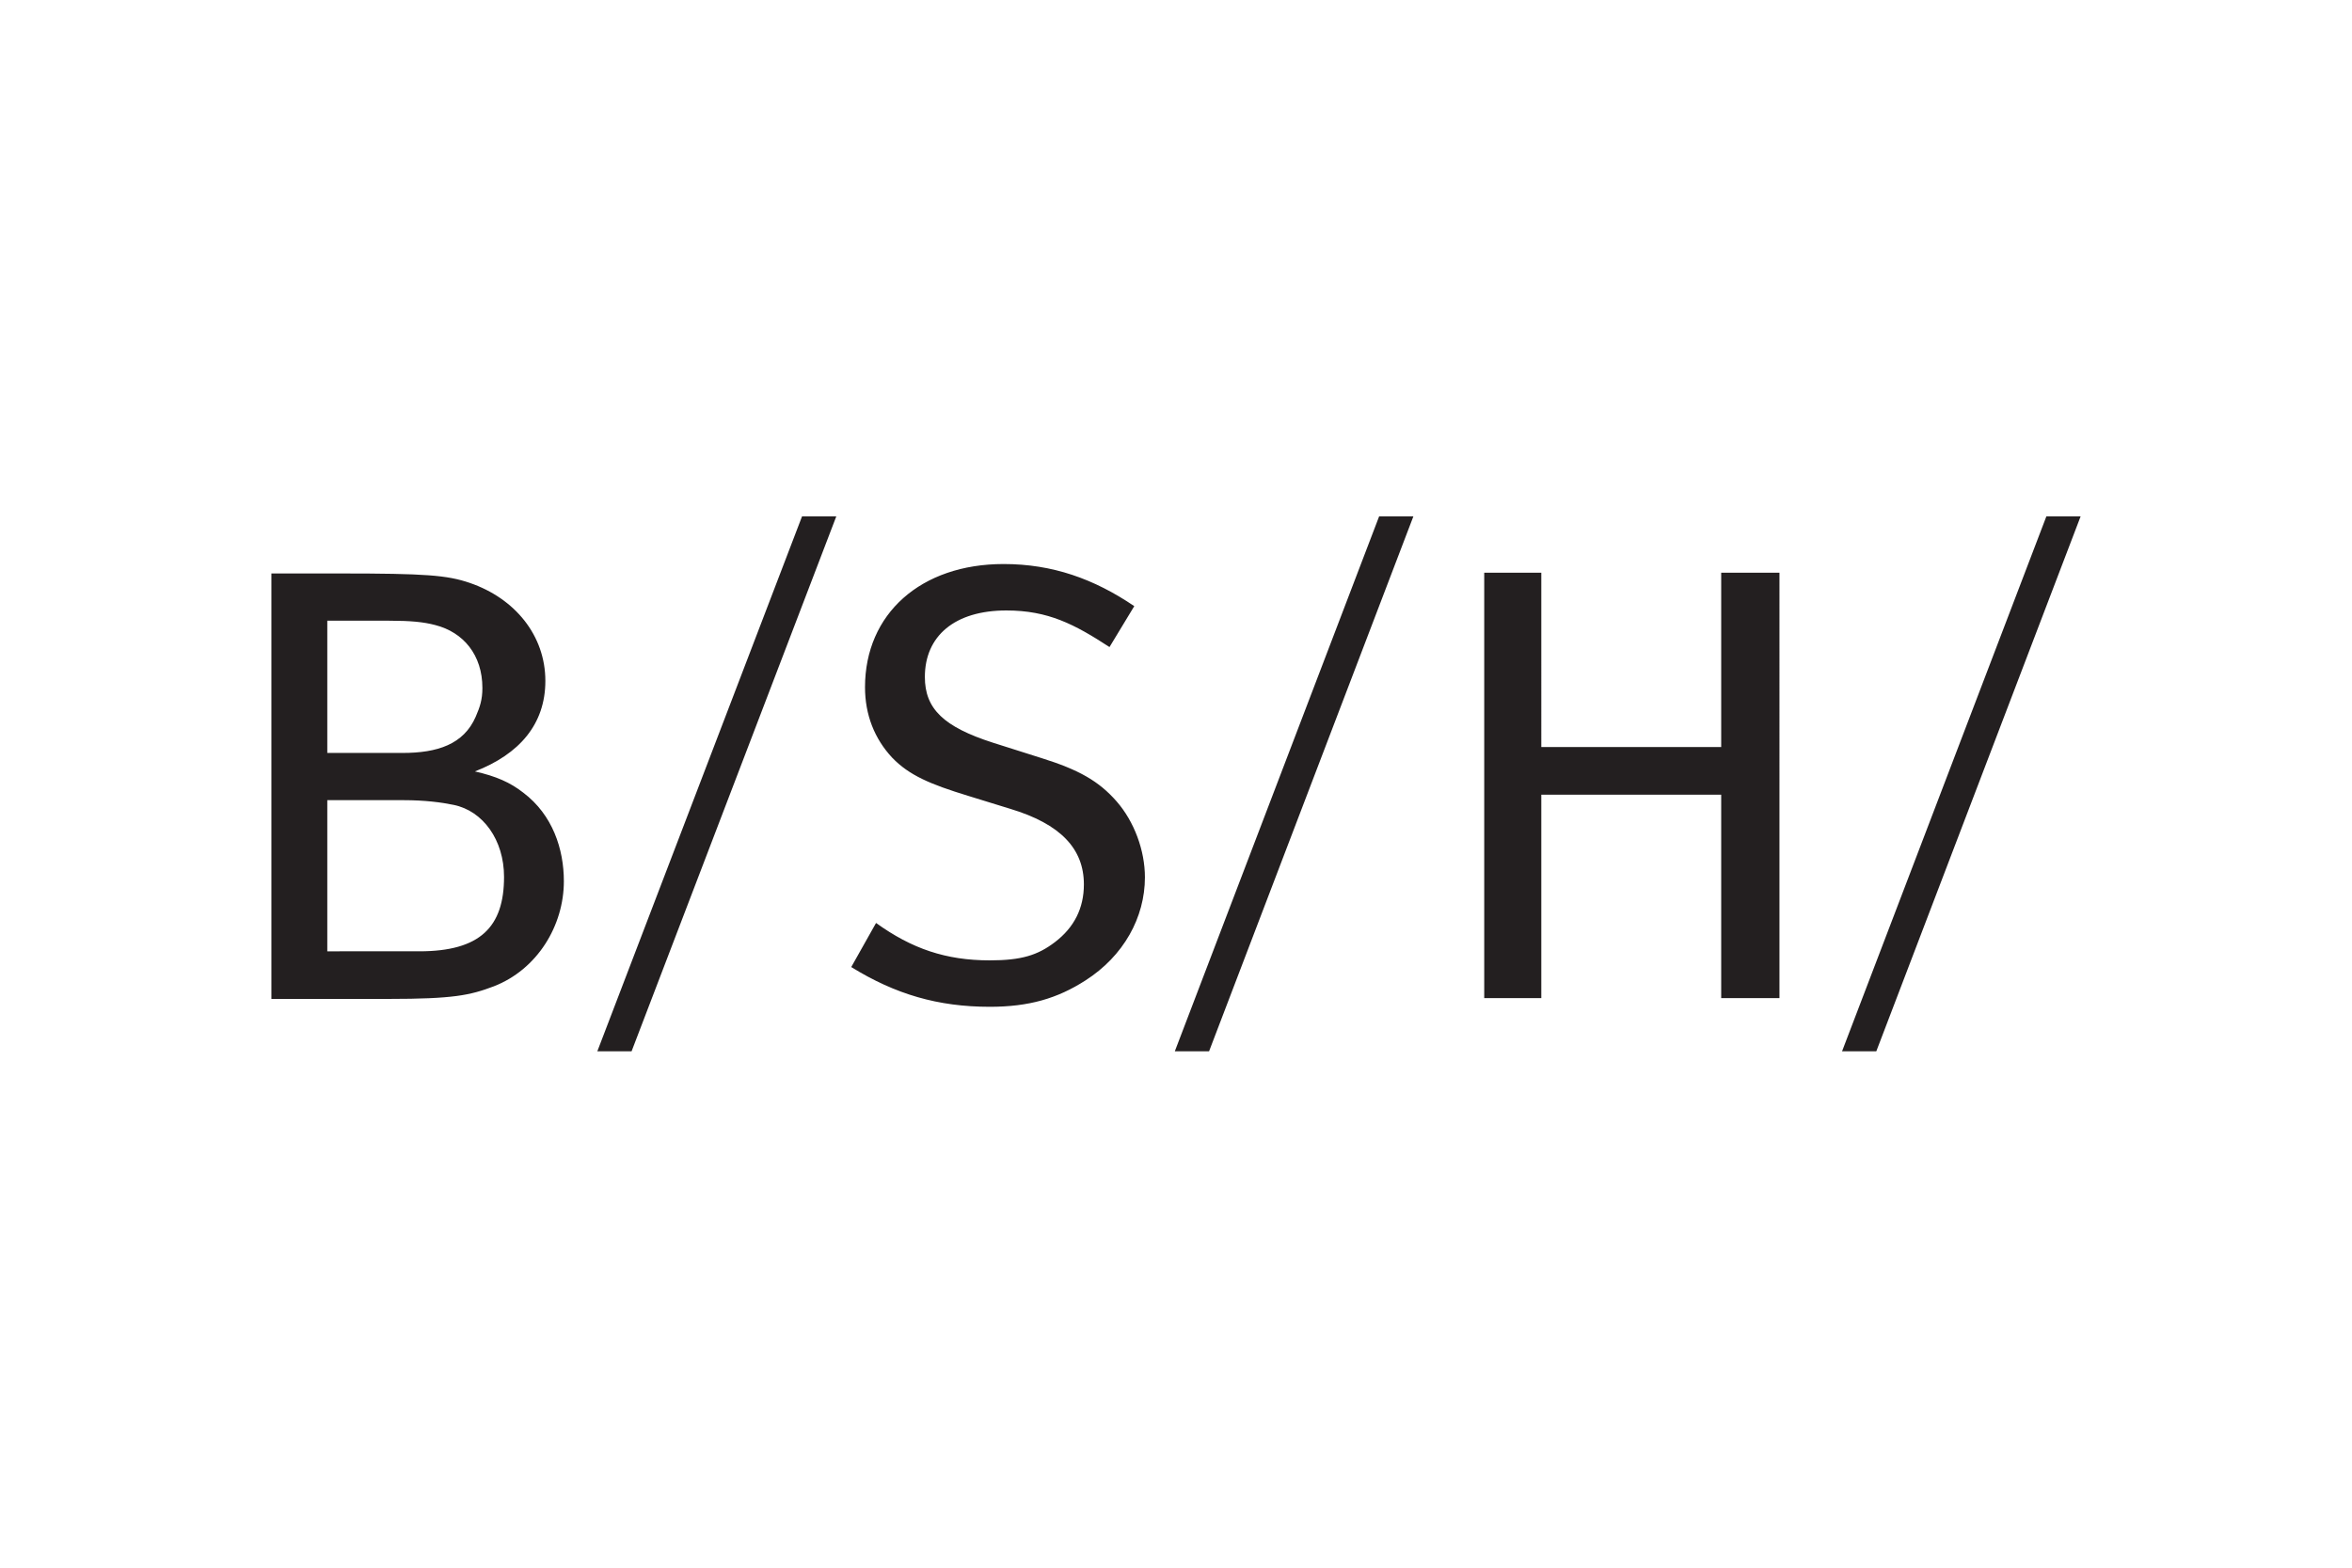 <svg xmlns="http://www.w3.org/2000/svg" height="800" width="1200" version="1.0" viewBox="-21.544 -10.617 186.713 63.703"><path d="M42.125 0l-16.25 42.469h2.719L44.844 0zm45.812 0L71.719 42.469h2.719L90.656 0zm52.969 0l-16.219 42.469h2.719L143.625 0zM58.125 3.781c-6.562 0-11 3.949-11 9.781 0 2.192.755 4.093 2.156 5.594 1.355 1.405 3.014 2.107 6.031 3.031l3.344 1.031c3.991 1.202 5.844 3.17 5.844 6 0 1.881-.762 3.419-2.312 4.594-1.363 1.034-2.655 1.438-5.156 1.438-3.498 0-6.194-.929-9.031-2.969l-1.969 3.5c3.499 2.161 6.883 3.156 11 3.156 3.1 0 5.365-.66 7.594-2.094 3.025-1.935 4.719-4.994 4.719-8.187 0-2.141-.853-4.434-2.25-6.031-1.399-1.597-2.981-2.507-5.969-3.438l-3.844-1.219c-3.914-1.256-5.406-2.692-5.406-5.219 0-3.25 2.366-5.281 6.469-5.281 3.325 0 5.41 1.097 8.188 2.906L68.5 7.125c-3.194-2.165-6.491-3.344-10.375-3.344zm38.156.688V38.25h4.531V22.094h14.281V38.25h4.625V4.469h-4.625v13.844h-14.281V4.469zM0 4.531v33.781h9.312c5.125 0 6.455-.286 8.344-1 3.455-1.34 5.562-4.816 5.562-8.344 0-2.55-.89-5.271-3.219-7.031-1.039-.814-2.16-1.308-3.844-1.688 3.53-1.371 5.594-3.748 5.594-7.188 0-3.605-2.41-6.551-6-7.781-1.795-.615-3.505-.75-10.312-.75zm4.438 3.75h4.875c1.749 0 2.765.101 3.688.344 2.248.573 3.75 2.376 3.75 5 0 .922-.195 1.506-.531 2.281-.956 2.195-3.04 2.875-5.812 2.875H4.438zm0 14.25H10.5c1.686 0 3.027.177 3.969.375 2.326.474 4 2.781 4 5.719 0 3.981-1.904 5.906-6.719 5.906H4.438z" fill="#231f20" fill-rule="evenodd"/></svg>